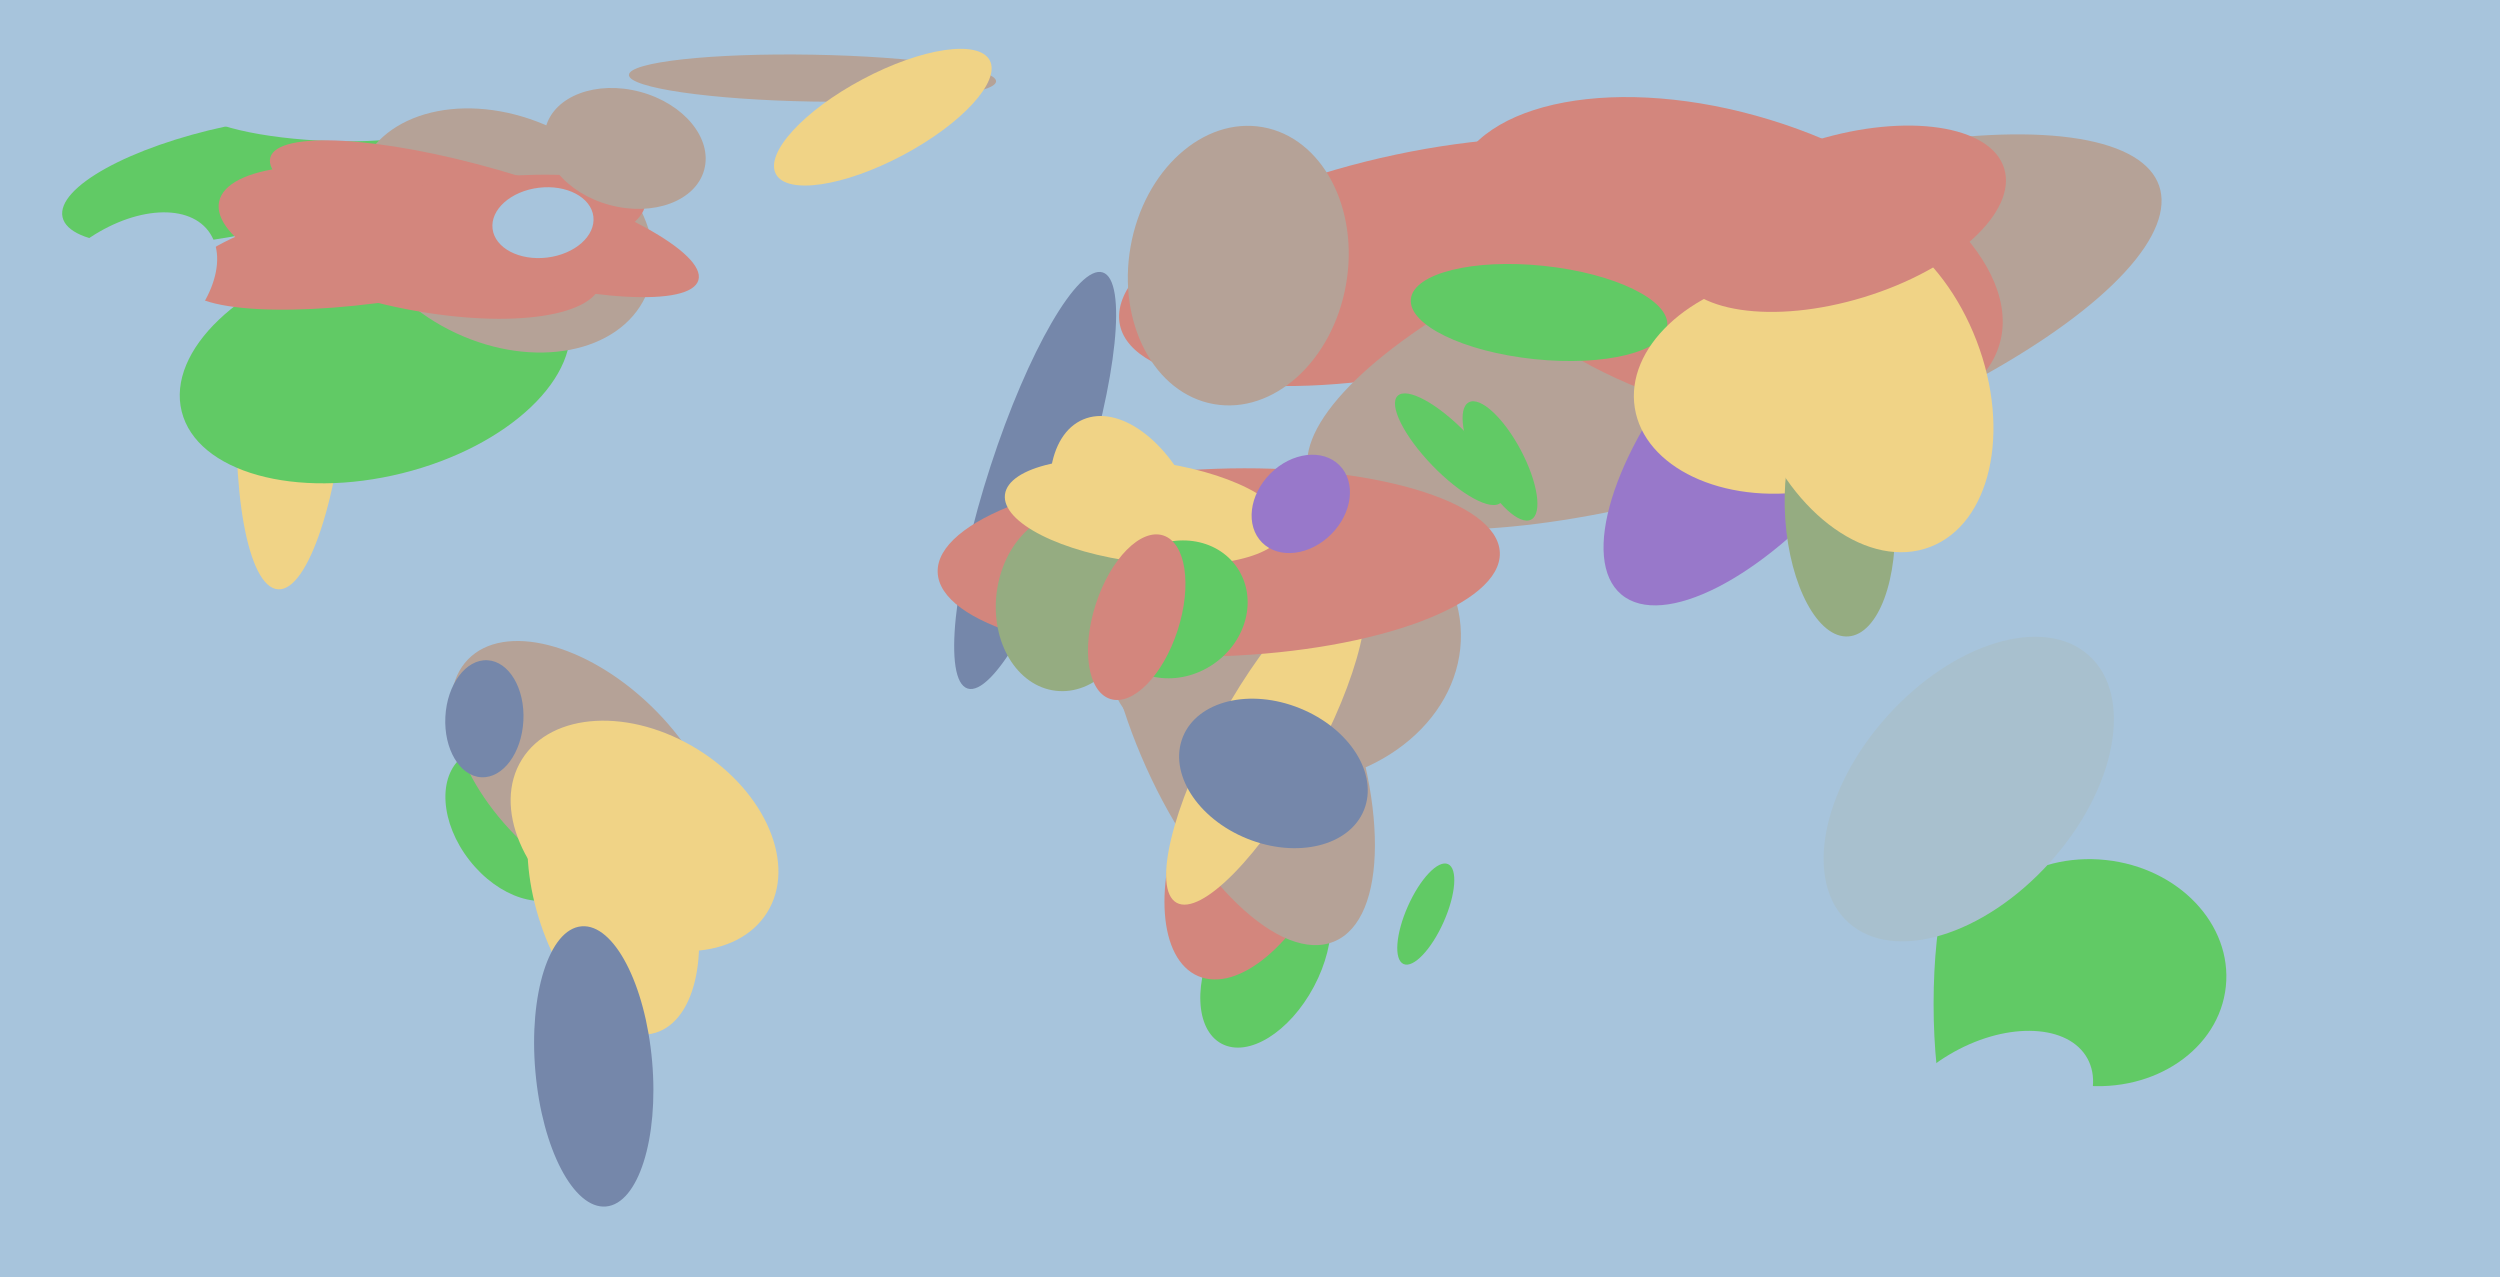 <svg xmlns="http://www.w3.org/2000/svg" width="640px" height="327px">
  <rect width="640" height="327" fill="rgb(167,196,220)"/>
  <ellipse cx="265" cy="123" rx="56" ry="12" transform="rotate(108,265,123)" fill="rgb(117,135,170)"/>
  <ellipse cx="61" cy="46" rx="14" ry="46" transform="rotate(78,61,46)" fill="rgb(97,202,101)"/>
  <ellipse cx="75" cy="96" rx="55" ry="14" transform="rotate(94,75,96)" fill="rgb(240,211,134)"/>
  <ellipse cx="328" cy="163" rx="46" ry="38" transform="rotate(179,328,163)" fill="rgb(181,162,151)"/>
  <ellipse cx="82" cy="29" rx="7" ry="32" transform="rotate(93,82,29)" fill="rgb(167,196,220)"/>
  <ellipse cx="208" cy="20" rx="6" ry="47" transform="rotate(91,208,20)" fill="rgb(181,162,151)"/>
  <ellipse cx="324" cy="246" rx="14" ry="24" transform="rotate(28,324,246)" fill="rgb(97,202,101)"/>
  <ellipse cx="96" cy="93" rx="51" ry="29" transform="rotate(166,96,93)" fill="rgb(97,202,101)"/>
  <ellipse cx="322" cy="214" rx="20" ry="39" transform="rotate(23,322,214)" fill="rgb(211,134,125)"/>
  <ellipse cx="129" cy="59" rx="40" ry="29" transform="rotate(25,129,59)" fill="rgb(181,162,151)"/>
  <ellipse cx="363" cy="67" rx="28" ry="78" transform="rotate(78,363,67)" fill="rgb(211,134,125)"/>
  <ellipse cx="317" cy="183" rx="27" ry="63" transform="rotate(157,317,183)" fill="rgb(181,162,151)"/>
  <ellipse cx="444" cy="85" rx="36" ry="115" transform="rotate(71,444,85)" fill="rgb(181,162,151)"/>
  <ellipse cx="105" cy="62" rx="17" ry="50" transform="rotate(102,105,62)" fill="rgb(211,134,125)"/>
  <ellipse cx="384" cy="118" rx="17" ry="6" transform="rotate(62,384,118)" fill="rgb(97,202,101)"/>
  <ellipse cx="324" cy="190" rx="13" ry="47" transform="rotate(29,324,190)" fill="rgb(240,211,134)"/>
  <ellipse cx="442" cy="67" rx="38" ry="73" transform="rotate(107,442,67)" fill="rgb(211,134,125)"/>
  <ellipse cx="371" cy="115" rx="6" ry="19" transform="rotate(136,371,115)" fill="rgb(97,202,101)"/>
  <ellipse cx="124" cy="56" rx="13" ry="57" transform="rotate(106,124,56)" fill="rgb(211,134,125)"/>
  <ellipse cx="312" cy="144" rx="72" ry="24" transform="rotate(178,312,144)" fill="rgb(211,134,125)"/>
  <ellipse cx="453" cy="107" rx="59" ry="25" transform="rotate(130,453,107)" fill="rgb(152,120,202)"/>
  <ellipse cx="505" cy="257" rx="10" ry="41" transform="rotate(0,505,257)" fill="rgb(97,202,101)"/>
  <ellipse cx="289" cy="135" rx="30" ry="18" transform="rotate(67,289,135)" fill="rgb(240,211,134)"/>
  <ellipse cx="273" cy="154" rx="18" ry="23" transform="rotate(7,273,154)" fill="rgb(149,172,129)"/>
  <ellipse cx="293" cy="131" rx="13" ry="36" transform="rotate(97,293,131)" fill="rgb(240,211,134)"/>
  <ellipse cx="326" cy="198" rx="18" ry="25" transform="rotate(112,326,198)" fill="rgb(117,135,170)"/>
  <ellipse cx="536" cy="249" rx="34" ry="29" transform="rotate(6,536,249)" fill="rgb(97,202,101)"/>
  <ellipse cx="394" cy="80" rx="12" ry="33" transform="rotate(96,394,80)" fill="rgb(97,202,101)"/>
  <ellipse cx="459" cy="98" rx="28" ry="41" transform="rotate(81,459,98)" fill="rgb(240,211,134)"/>
  <ellipse cx="132" cy="211" rx="15" ry="22" transform="rotate(142,132,211)" fill="rgb(97,202,101)"/>
  <ellipse cx="301" cy="156" rx="19" ry="17" transform="rotate(146,301,156)" fill="rgb(97,202,101)"/>
  <ellipse cx="365" cy="234" rx="14" ry="5" transform="rotate(114,365,234)" fill="rgb(97,202,101)"/>
  <ellipse cx="226" cy="30" rx="31" ry="11" transform="rotate(152,226,30)" fill="rgb(240,211,134)"/>
  <ellipse cx="291" cy="158" rx="11" ry="22" transform="rotate(18,291,158)" fill="rgb(211,134,125)"/>
  <ellipse cx="157" cy="229" rx="20" ry="37" transform="rotate(163,157,229)" fill="rgb(240,211,134)"/>
  <ellipse cx="150" cy="198" rx="24" ry="42" transform="rotate(134,150,198)" fill="rgb(181,162,151)"/>
  <ellipse cx="106" cy="62" rx="14" ry="60" transform="rotate(80,106,62)" fill="rgb(211,134,125)"/>
  <ellipse cx="471" cy="132" rx="31" ry="14" transform="rotate(86,471,132)" fill="rgb(149,172,129)"/>
  <ellipse cx="478" cy="98" rx="30" ry="45" transform="rotate(159,478,98)" fill="rgb(240,211,134)"/>
  <ellipse cx="124" cy="184" rx="15" ry="10" transform="rotate(93,124,184)" fill="rgb(117,135,170)"/>
  <ellipse cx="160" cy="38" rx="21" ry="15" transform="rotate(15,160,38)" fill="rgb(181,162,151)"/>
  <ellipse cx="152" cy="273" rx="15" ry="36" transform="rotate(175,152,273)" fill="rgb(117,135,170)"/>
  <ellipse cx="471" cy="56" rx="21" ry="44" transform="rotate(73,471,56)" fill="rgb(211,134,125)"/>
  <ellipse cx="333" cy="129" rx="11" ry="14" transform="rotate(45,333,129)" fill="rgb(152,120,202)"/>
  <ellipse cx="509" cy="285" rx="18" ry="29" transform="rotate(61,509,285)" fill="rgb(167,196,220)"/>
  <ellipse cx="139" cy="57" rx="9" ry="13" transform="rotate(83,139,57)" fill="rgb(167,196,220)"/>
  <ellipse cx="317" cy="68" rx="36" ry="28" transform="rotate(100,317,68)" fill="rgb(181,162,151)"/>
  <ellipse cx="165" cy="214" rx="26" ry="37" transform="rotate(122,165,214)" fill="rgb(240,211,134)"/>
  <ellipse cx="504" cy="202" rx="28" ry="46" transform="rotate(42,504,202)" fill="rgb(168,192,206)"/>
  <ellipse cx="31" cy="76" rx="28" ry="17" transform="rotate(143,31,76)" fill="rgb(167,196,220)"/>
</svg>